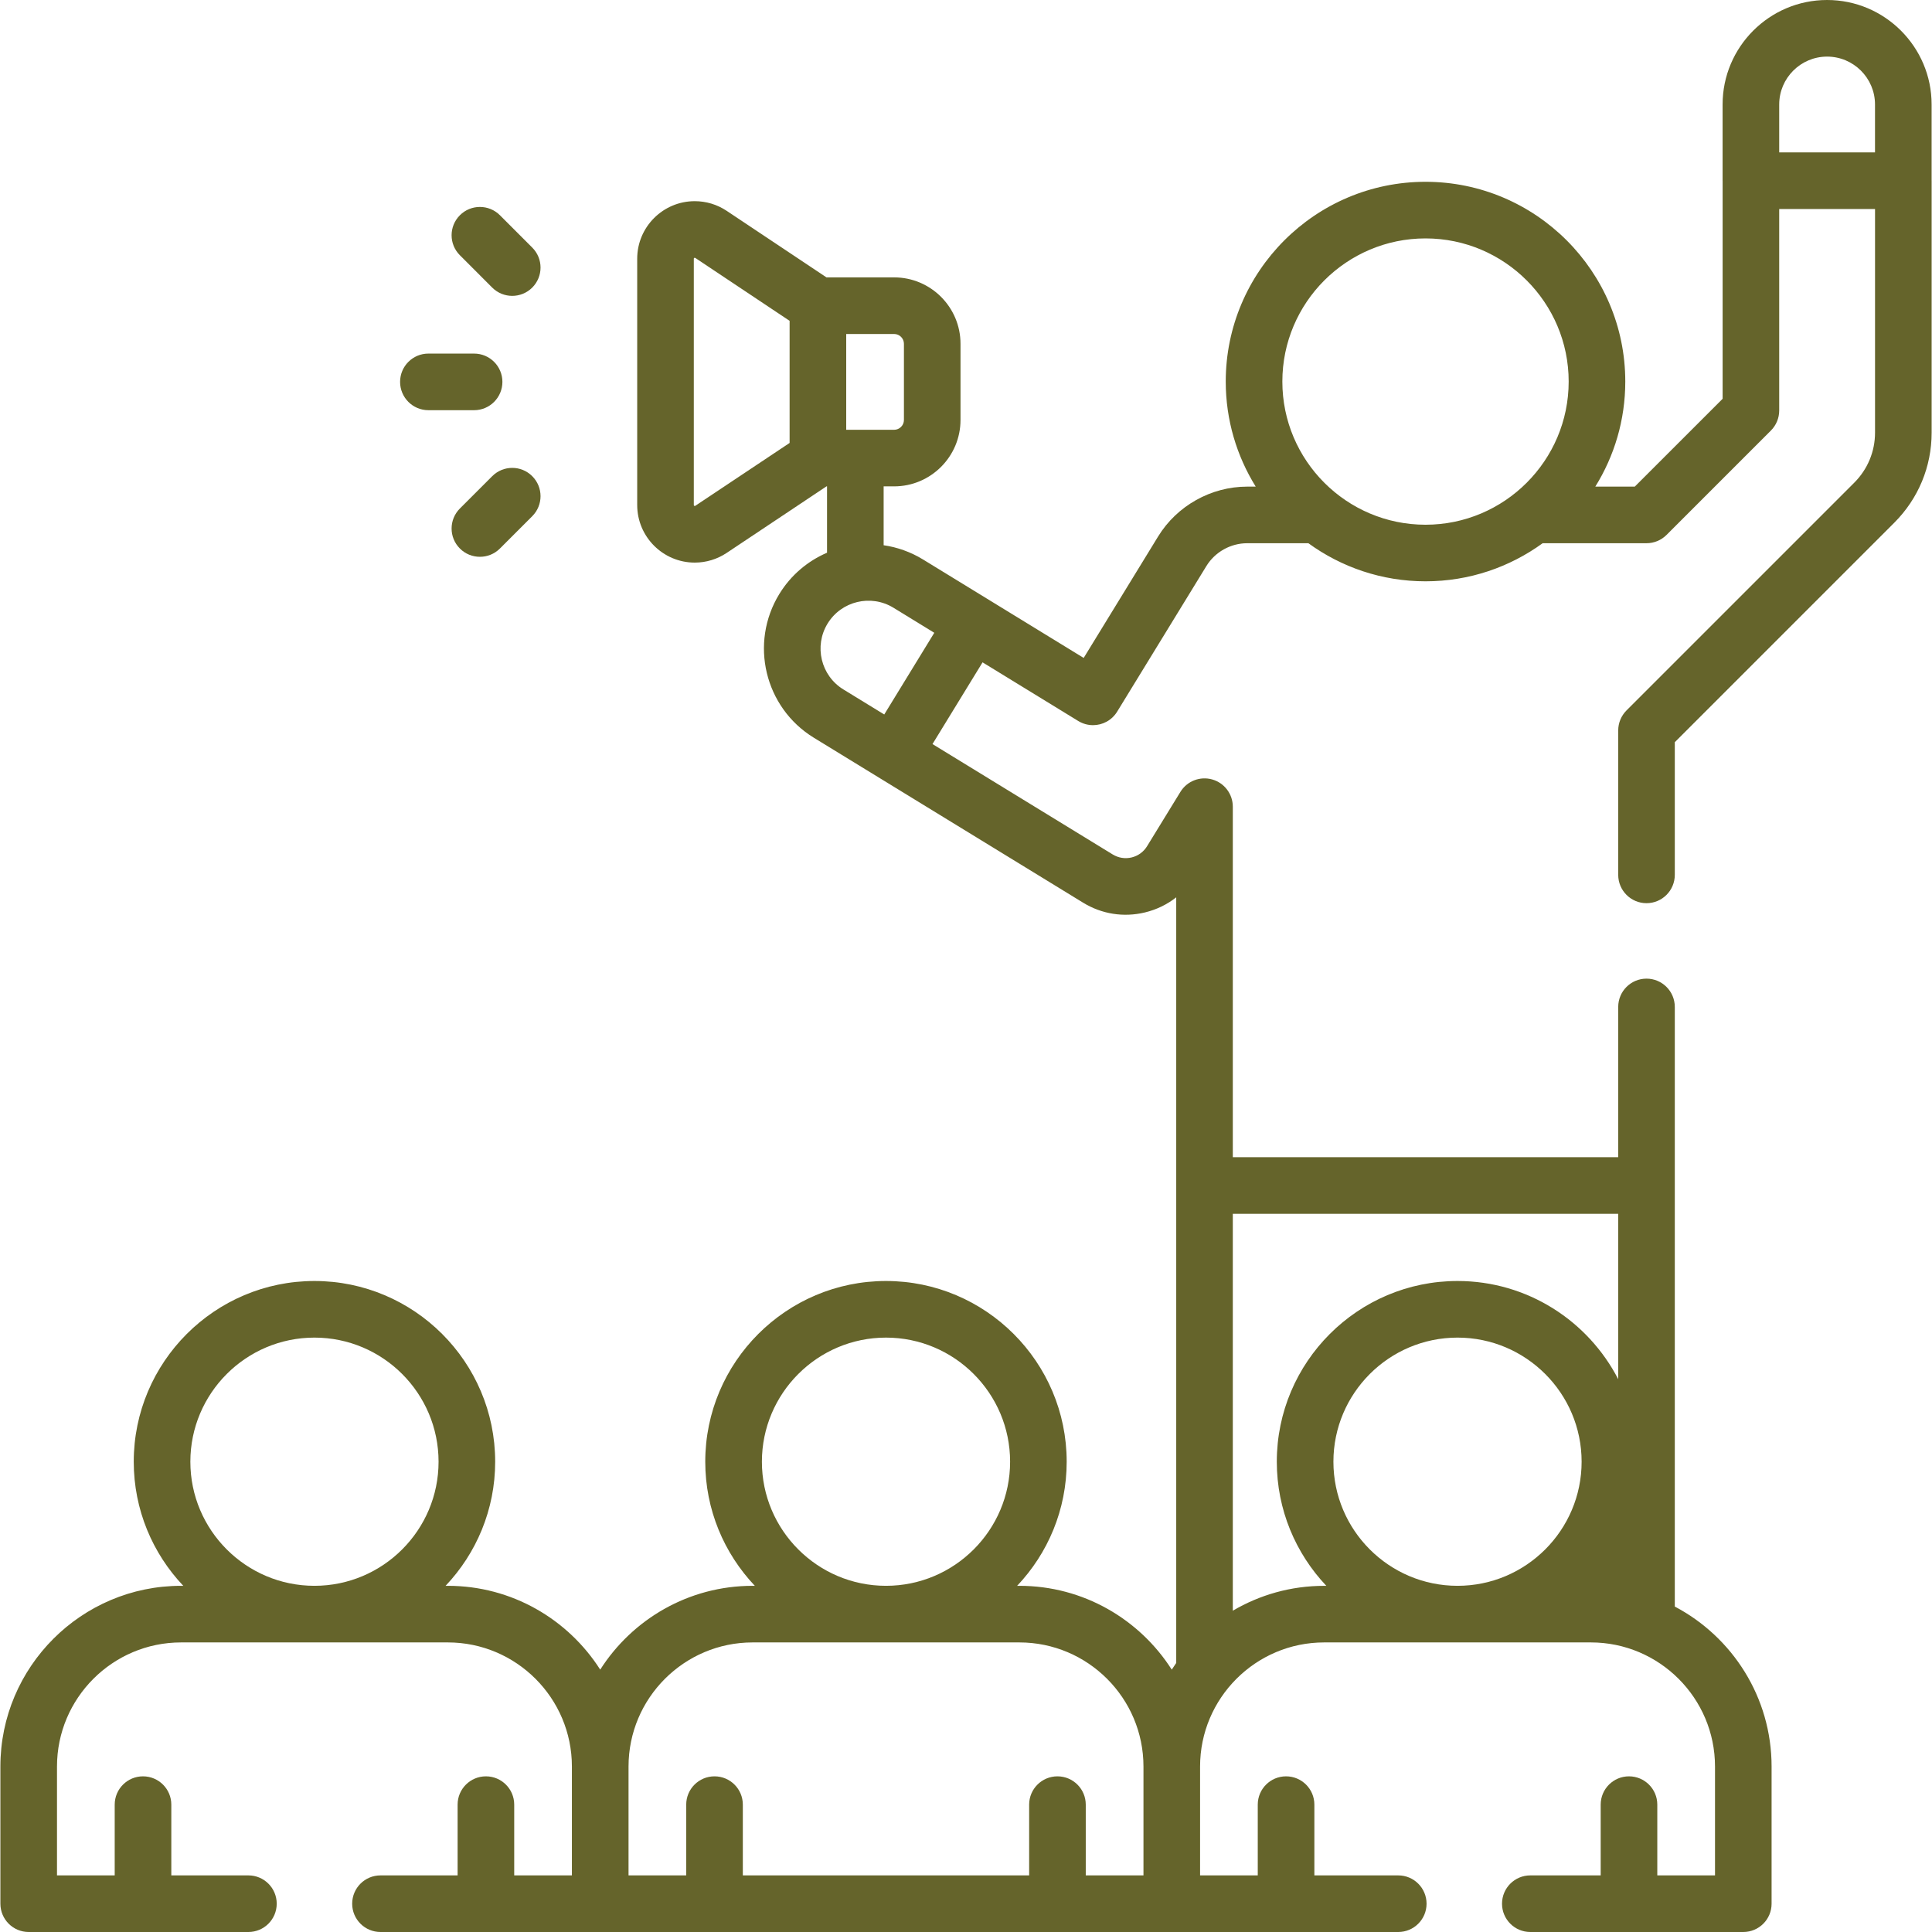 <svg width="70" height="70" viewBox="0 0 70 70" fill="none" xmlns="http://www.w3.org/2000/svg">
<g clip-path="url(#clip0_441_928)">
<path d="M69.986 6.532V3.786C69.986 1.699 68.287 0 66.199 0C64.111 0 62.413 1.699 62.413 3.786V6.547C62.413 6.552 62.413 6.556 62.414 6.561V14.449L59.231 17.631H57.801C58.489 16.524 58.887 15.22 58.887 13.825C58.887 9.834 55.64 6.587 51.649 6.587C47.658 6.587 44.411 9.834 44.411 13.825C44.411 15.22 44.81 16.524 45.497 17.631H45.188C43.88 17.631 42.643 18.324 41.96 19.439L39.264 23.838L33.443 20.271C32.993 19.996 32.508 19.826 32.016 19.755V17.622H32.395C33.722 17.622 34.801 16.543 34.801 15.216V12.456C34.801 11.129 33.722 10.05 32.395 10.05H29.945L26.329 7.639C25.985 7.41 25.585 7.289 25.172 7.289C24.022 7.289 23.087 8.224 23.087 9.374V18.298C23.087 19.448 24.022 20.384 25.172 20.384C25.585 20.384 25.985 20.262 26.329 20.033L29.945 17.622H29.965V20.026C29.272 20.324 28.66 20.83 28.236 21.522C28.236 21.522 28.236 21.522 28.236 21.522C27.145 23.302 27.706 25.638 29.486 26.729L39.243 32.706C39.917 33.119 40.711 33.245 41.48 33.06C41.901 32.959 42.286 32.772 42.617 32.512V60.252C42.561 60.332 42.507 60.412 42.455 60.494C41.291 58.67 39.252 57.457 36.933 57.457H36.853C37.965 56.283 38.648 54.701 38.648 52.961C38.648 49.35 35.711 46.413 32.101 46.413C28.491 46.413 25.553 49.35 25.553 52.961C25.553 54.701 26.237 56.283 27.349 57.457H27.269C24.95 57.457 22.91 58.67 21.747 60.494C20.583 58.67 18.544 57.457 16.226 57.457H16.145C17.257 56.283 17.941 54.701 17.941 52.961C17.941 49.35 15.004 46.413 11.393 46.413C7.783 46.413 4.846 49.35 4.846 52.961C4.846 54.701 5.529 56.283 6.641 57.457H6.561C2.951 57.457 0.014 60.394 0.014 64.005V68.974C0.014 69.541 0.473 70 1.039 70H9C9.567 70 10.026 69.541 10.026 68.974C10.026 68.408 9.567 67.949 9 67.949H6.207V65.385C6.207 64.819 5.748 64.36 5.181 64.36C4.615 64.36 4.156 64.819 4.156 65.385V67.949H2.065V64.005C2.065 61.525 4.082 59.508 6.561 59.508H16.226C18.705 59.508 20.721 61.525 20.721 64.005V67.949H18.631V65.385C18.631 64.819 18.172 64.36 17.606 64.36C17.039 64.36 16.58 64.819 16.58 65.385V67.949H13.786C13.219 67.949 12.76 68.408 12.76 68.975C12.76 69.541 13.219 70 13.786 70H50.661C51.228 70 51.687 69.541 51.687 68.975C51.687 68.408 51.228 67.949 50.661 67.949H47.622V65.385C47.622 64.819 47.163 64.36 46.596 64.36C46.03 64.36 45.571 64.819 45.571 65.385V67.949H43.481V64.005C43.481 61.525 45.498 59.508 47.977 59.508H57.641C60.12 59.508 62.138 61.525 62.138 64.005V67.949H60.047V65.385C60.047 64.819 59.587 64.36 59.021 64.36C58.455 64.36 57.996 64.819 57.996 65.385V67.949H55.446C54.88 67.949 54.421 68.408 54.421 68.975C54.421 69.541 54.88 70 55.446 70H63.163C63.729 70 64.188 69.541 64.188 68.975V64.005C64.188 61.492 62.764 59.306 60.681 58.209V36.483C60.681 35.917 60.222 35.458 59.656 35.458C59.09 35.458 58.631 35.917 58.631 36.483V41.928H44.667V29.228C44.667 28.769 44.362 28.366 43.921 28.241C43.479 28.116 43.008 28.3 42.768 28.692L41.561 30.659C41.435 30.865 41.236 31.01 41.001 31.067C40.766 31.123 40.522 31.085 40.315 30.958L33.786 26.959L35.6 23.998L39.067 26.123C39.234 26.225 39.419 26.274 39.602 26.274C39.947 26.274 40.283 26.1 40.477 25.784L43.709 20.51C44.022 19.999 44.589 19.682 45.188 19.682H47.405C48.598 20.549 50.064 21.062 51.649 21.062C53.233 21.062 54.7 20.549 55.893 19.682H59.656C59.928 19.682 60.188 19.574 60.381 19.382L64.164 15.599C64.356 15.406 64.464 15.146 64.464 14.874V7.573H67.936V15.675C67.936 16.359 67.668 17.003 67.183 17.489L58.931 25.741C58.739 25.933 58.631 26.194 58.631 26.466V31.698C58.631 32.264 59.09 32.724 59.656 32.724C60.222 32.724 60.681 32.264 60.681 31.698V26.891L68.633 18.939C69.506 18.066 69.987 16.907 69.987 15.675V6.547C69.987 6.542 69.986 6.537 69.986 6.532ZM32.751 12.456V15.217C32.751 15.412 32.591 15.572 32.395 15.572H30.66V12.101H32.395C32.591 12.101 32.751 12.26 32.751 12.456ZM25.191 18.327C25.17 18.342 25.138 18.324 25.138 18.299V9.374C25.138 9.355 25.153 9.34 25.172 9.34C25.179 9.34 25.186 9.342 25.191 9.345L28.609 11.624V16.049L25.191 18.327ZM6.897 52.961C6.897 50.481 8.914 48.464 11.393 48.464C13.873 48.464 15.89 50.481 15.89 52.961C15.89 55.44 13.873 57.457 11.393 57.457C8.914 57.457 6.897 55.44 6.897 52.961ZM27.605 52.961C27.605 50.481 29.622 48.464 32.101 48.464C34.581 48.464 36.598 50.481 36.598 52.961C36.598 55.44 34.581 57.457 32.101 57.457C29.622 57.457 27.605 55.44 27.605 52.961ZM41.429 67.949H39.339V65.385C39.339 64.819 38.88 64.36 38.313 64.36C37.747 64.36 37.288 64.819 37.288 65.385V67.949H26.914V65.385C26.914 64.819 26.455 64.36 25.889 64.36C25.322 64.36 24.863 64.819 24.863 65.385V67.949H22.773V64.005C22.773 61.525 24.79 59.508 27.269 59.508H36.933C39.413 59.508 41.43 61.525 41.43 64.005V67.949H41.429ZM44.667 58.359V43.979H58.631V49.971C57.542 47.861 55.342 46.413 52.809 46.413C49.199 46.413 46.261 49.35 46.261 52.961C46.261 54.701 46.945 56.284 48.056 57.458H47.977C46.77 57.457 45.639 57.787 44.667 58.359ZM48.312 52.961C48.312 50.481 50.329 48.464 52.809 48.464C55.288 48.464 57.305 50.481 57.305 52.961C57.305 55.44 55.288 57.457 52.809 57.457C50.329 57.457 48.312 55.44 48.312 52.961ZM32.038 25.887L30.558 24.98C29.742 24.48 29.485 23.41 29.985 22.593C30.485 21.777 31.555 21.52 32.372 22.02L33.851 22.927L32.038 25.887ZM46.462 13.825C46.462 10.965 48.789 8.638 51.649 8.638C54.509 8.638 56.836 10.965 56.836 13.825C56.836 16.685 54.509 19.012 51.649 19.012C48.789 19.012 46.462 16.685 46.462 13.825ZM64.464 5.522V3.786C64.464 2.829 65.242 2.051 66.199 2.051C67.156 2.051 67.935 2.829 67.935 3.786V5.522H64.464Z" fill="#65642B"/>
<path d="M15.521 14.862H17.178C17.744 14.862 18.203 14.402 18.203 13.836C18.203 13.27 17.744 12.811 17.178 12.811H15.521C14.955 12.811 14.496 13.27 14.496 13.836C14.496 14.402 14.955 14.862 15.521 14.862Z" fill="#65642B"/>
<path d="M17.834 10.42C18.034 10.62 18.297 10.72 18.559 10.72C18.821 10.72 19.084 10.62 19.284 10.42C19.685 10.019 19.685 9.37 19.284 8.97L18.113 7.798C17.712 7.398 17.063 7.398 16.663 7.798C16.262 8.199 16.262 8.848 16.663 9.248L17.834 10.42Z" fill="#65642B"/>
<path d="M17.834 17.253L16.663 18.424C16.262 18.825 16.262 19.474 16.663 19.874C16.863 20.075 17.125 20.174 17.388 20.174C17.65 20.174 17.913 20.075 18.113 19.874L19.284 18.703C19.685 18.302 19.685 17.653 19.284 17.253C18.884 16.852 18.235 16.852 17.834 17.253Z" fill="#65642B"/>
</g>
<defs>
<clipPath id="clip0_441_928">
<rect width="70" height="70" fill="white"/>
</clipPath>
</defs>
</svg>
